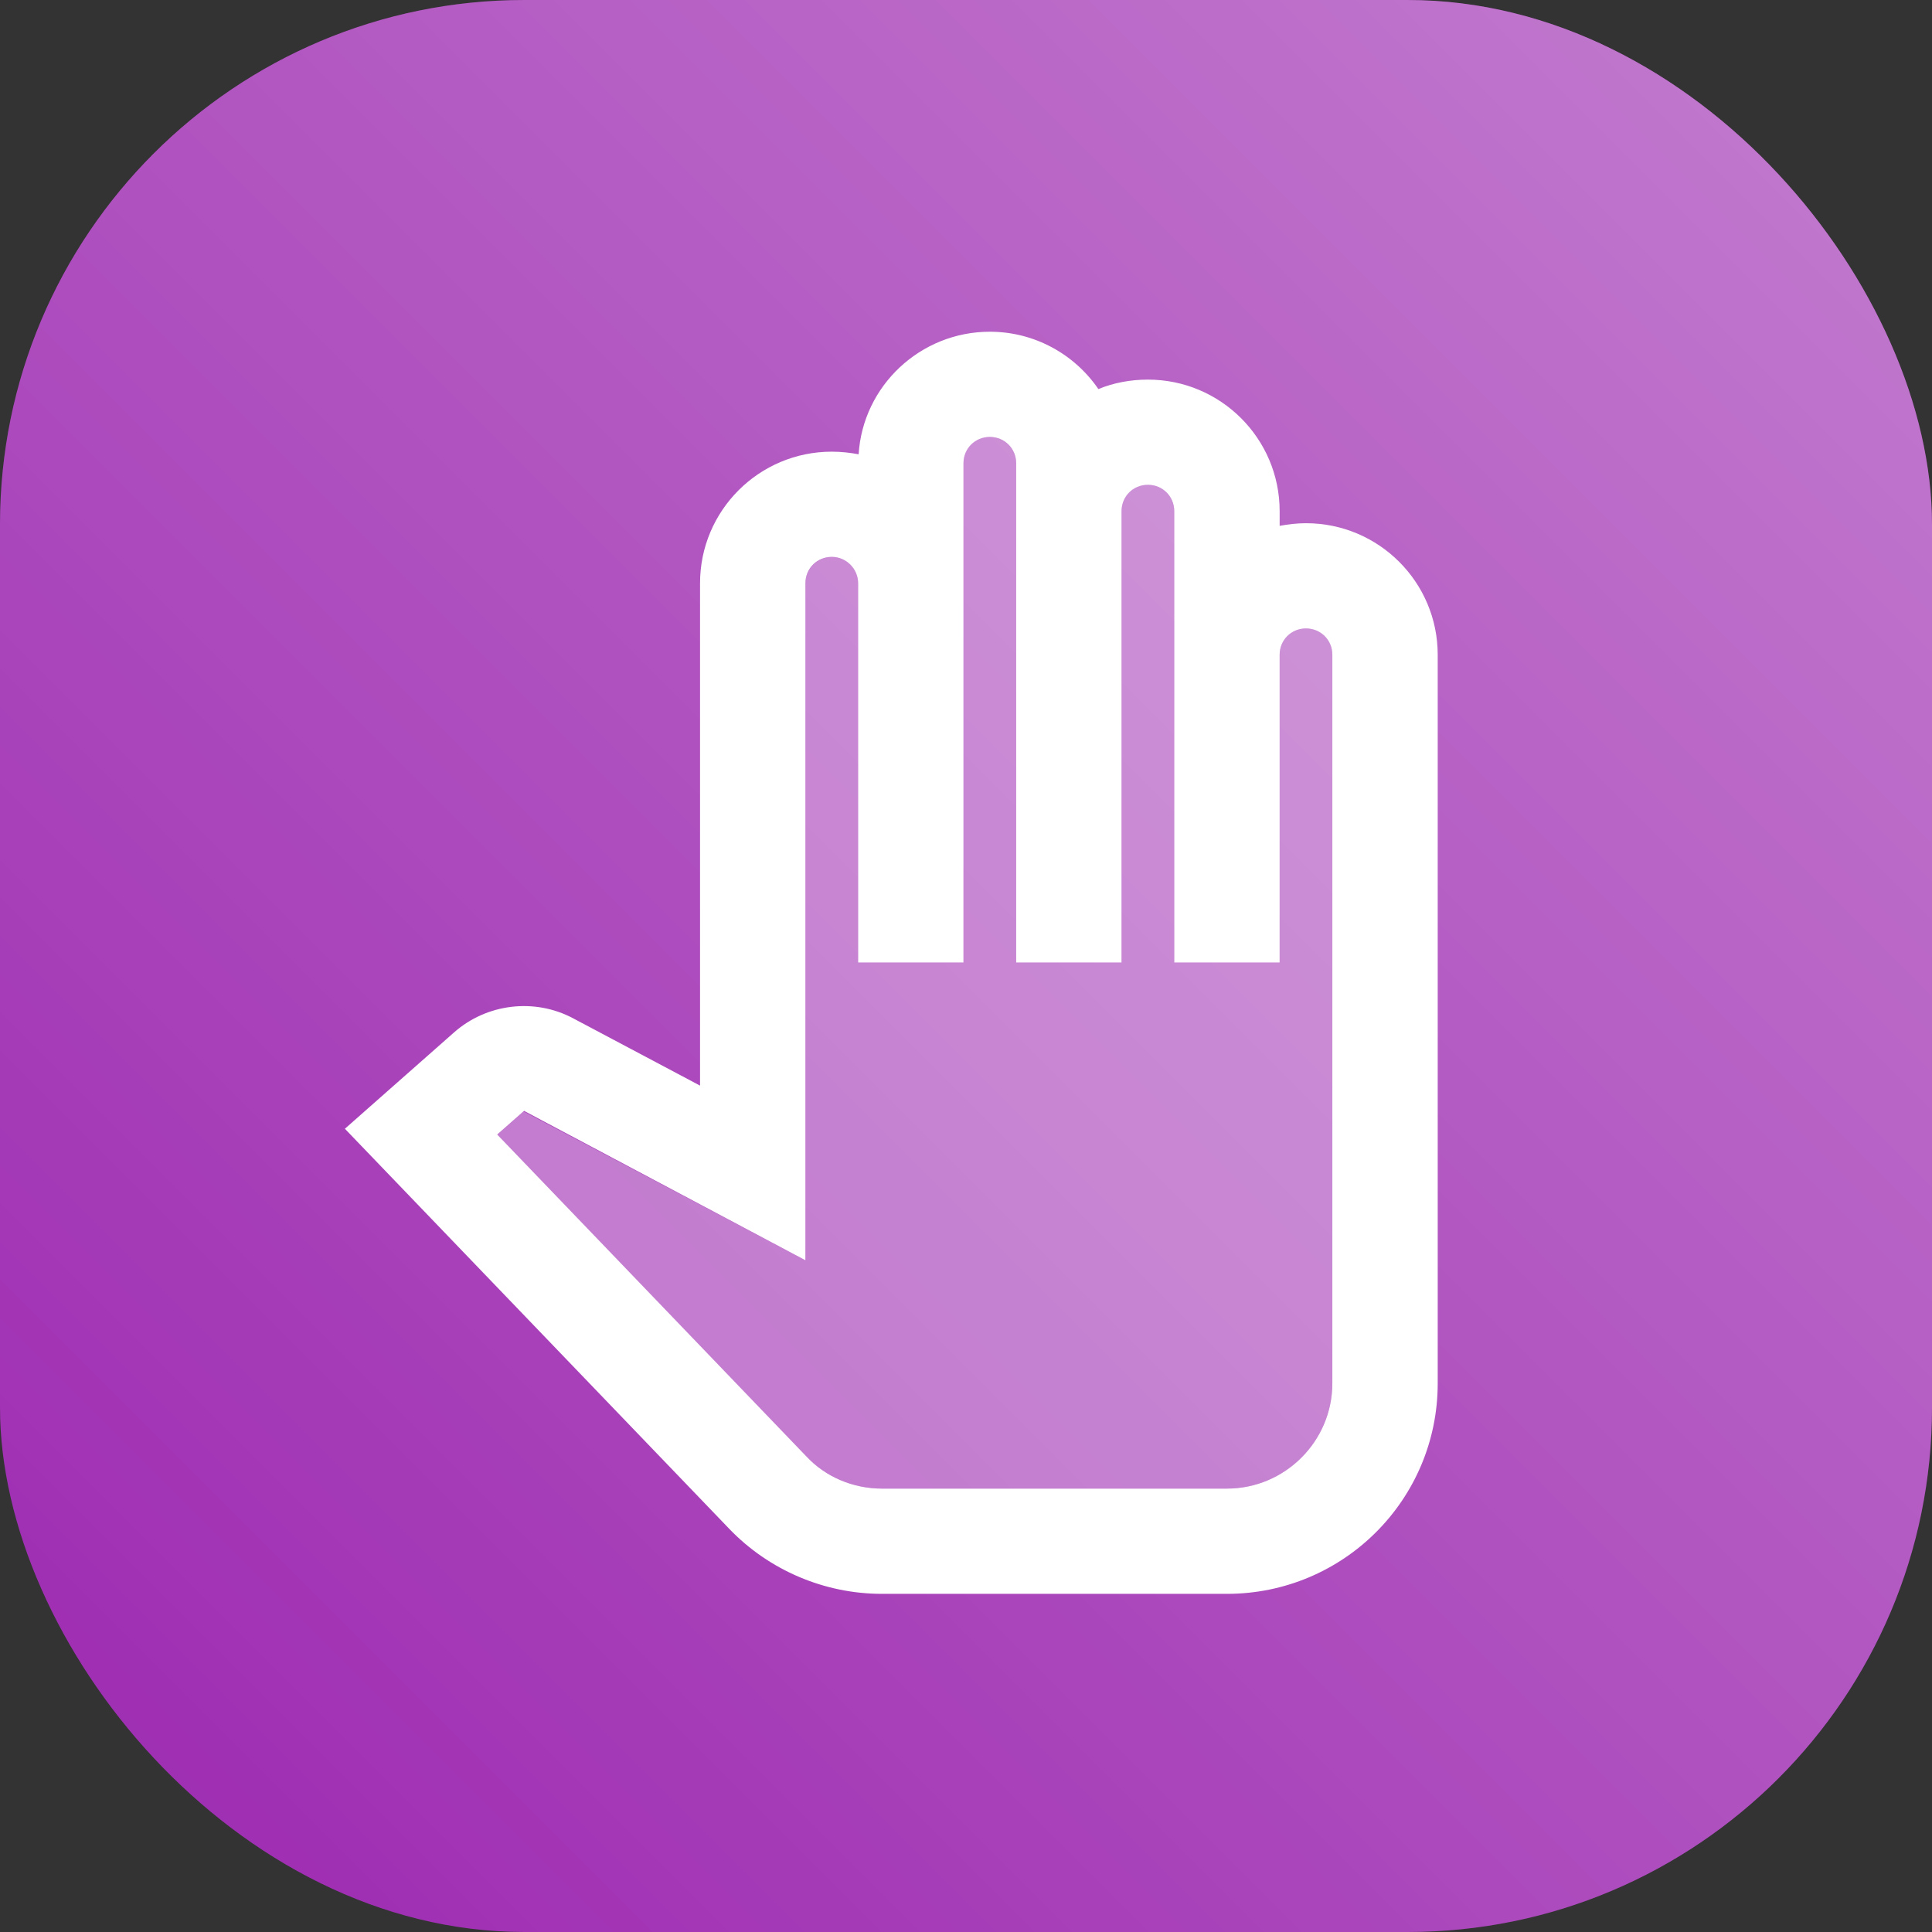 <?xml version="1.0" encoding="UTF-8"?>
<svg width="70px" height="70px" viewBox="0 0 70 70" version="1.1" xmlns="http://www.w3.org/2000/svg" xmlns:xlink="http://www.w3.org/1999/xlink">
    <rect x="0" y="0" width="70" height="70" fill="#333333" stroke="none"/>
    <!-- Generator: Sketch 50.2 (55047) - http://www.bohemiancoding.com/sketch -->
    <title>послуги@2x</title>
    <desc>Created with Sketch.</desc>
    <defs>
        <linearGradient x1="1.11022302e-14%" y1="100%" x2="100%" y2="3.74939946e-31%" id="linearGradient-1">
            <stop stop-color="#FFFFFF" stop-opacity="0" offset="0%"></stop>
            <stop stop-color="#FFFFFF" stop-opacity="0.4" offset="100%"></stop>
        </linearGradient>
    </defs>
    <g id="Page-1" stroke="none" stroke-width="1" fill="none" fill-rule="evenodd">
        <g id="anons-kontrakt-02" transform="translate(-1721, -267)">
            <g id="послуги" transform="translate(1721, 267)">
                <rect id="BG-Copy-8" fill="#9C27B0" x="0" y="0" width="70" height="70" rx="19"></rect>
                <rect id="BG-Copy-9" fill="url(#linearGradient-1)" style="mix-blend-mode: overlay;" x="0" y="0" width="70" height="70" rx="19"></rect>
                <path d="M47.318,22.77 C46.784,22.77 46.364,23.189 46.364,23.723 L46.364,34.874 L42.545,34.874 L42.545,18.519 C42.545,17.985 42.125,17.566 41.591,17.566 C41.056,17.566 40.636,17.985 40.636,18.519 L40.636,34.874 L36.818,34.874 L36.818,16.784 C36.818,16.251 36.398,15.831 35.864,15.831 C35.329,15.831 34.909,16.251 34.909,16.784 L34.909,34.874 L31.091,34.874 L31.091,21.13 C31.091,20.597 30.671,20.177 30.136,20.177 C29.602,20.177 29.182,20.616 29.182,21.13 L29.182,45.663 L18.968,40.268 L17.995,41.126 L29.182,52.754 C29.907,53.497 30.9,53.935 31.931,53.935 L44.455,53.935 C46.555,53.935 48.273,52.22 48.273,50.123 L48.273,23.723 C48.273,23.189 47.853,22.77 47.318,22.77 Z" id="Shape" fill="#FFFFFF" fill-rule="nonzero" opacity="0.3"></path>
                <path d="M47.318,18.957 C46.994,18.957 46.669,18.996 46.364,19.053 L46.364,18.519 C46.364,15.889 44.225,13.754 41.591,13.754 C40.961,13.754 40.35,13.868 39.796,14.097 C38.937,12.839 37.486,12.019 35.864,12.019 C33.344,12.019 31.263,13.982 31.11,16.46 C30.805,16.403 30.48,16.365 30.136,16.365 C27.502,16.365 25.364,18.5 25.364,21.13 L25.364,39.334 L20.763,36.894 C19.369,36.151 17.632,36.361 16.448,37.409 L12.496,40.897 L26.433,55.403 C27.865,56.89 29.869,57.748 31.95,57.748 L44.455,57.748 C48.674,57.748 52.091,54.336 52.091,50.123 L52.091,23.723 C52.091,21.092 49.953,18.957 47.318,18.957 Z M48.273,50.123 C48.273,52.22 46.555,53.935 44.455,53.935 L31.95,53.935 C30.919,53.935 29.907,53.516 29.201,52.754 L18.014,41.107 L18.987,40.249 L29.182,45.663 L29.182,21.13 C29.182,20.597 29.602,20.177 30.136,20.177 C30.671,20.177 31.091,20.616 31.091,21.13 L31.091,34.874 L34.909,34.874 L34.909,16.784 C34.909,16.251 35.329,15.831 35.864,15.831 C36.398,15.831 36.818,16.251 36.818,16.784 L36.818,34.874 L40.636,34.874 L40.636,18.519 C40.636,17.985 41.056,17.566 41.591,17.566 C42.125,17.566 42.545,17.985 42.545,18.519 L42.545,34.874 L46.364,34.874 L46.364,23.723 C46.364,23.189 46.784,22.77 47.318,22.77 C47.853,22.77 48.273,23.189 48.273,23.723 L48.273,50.123 Z" id="Shape" fill="#FFFFFF" fill-rule="nonzero"></path>
            </g>
        </g>
    </g>
</svg>